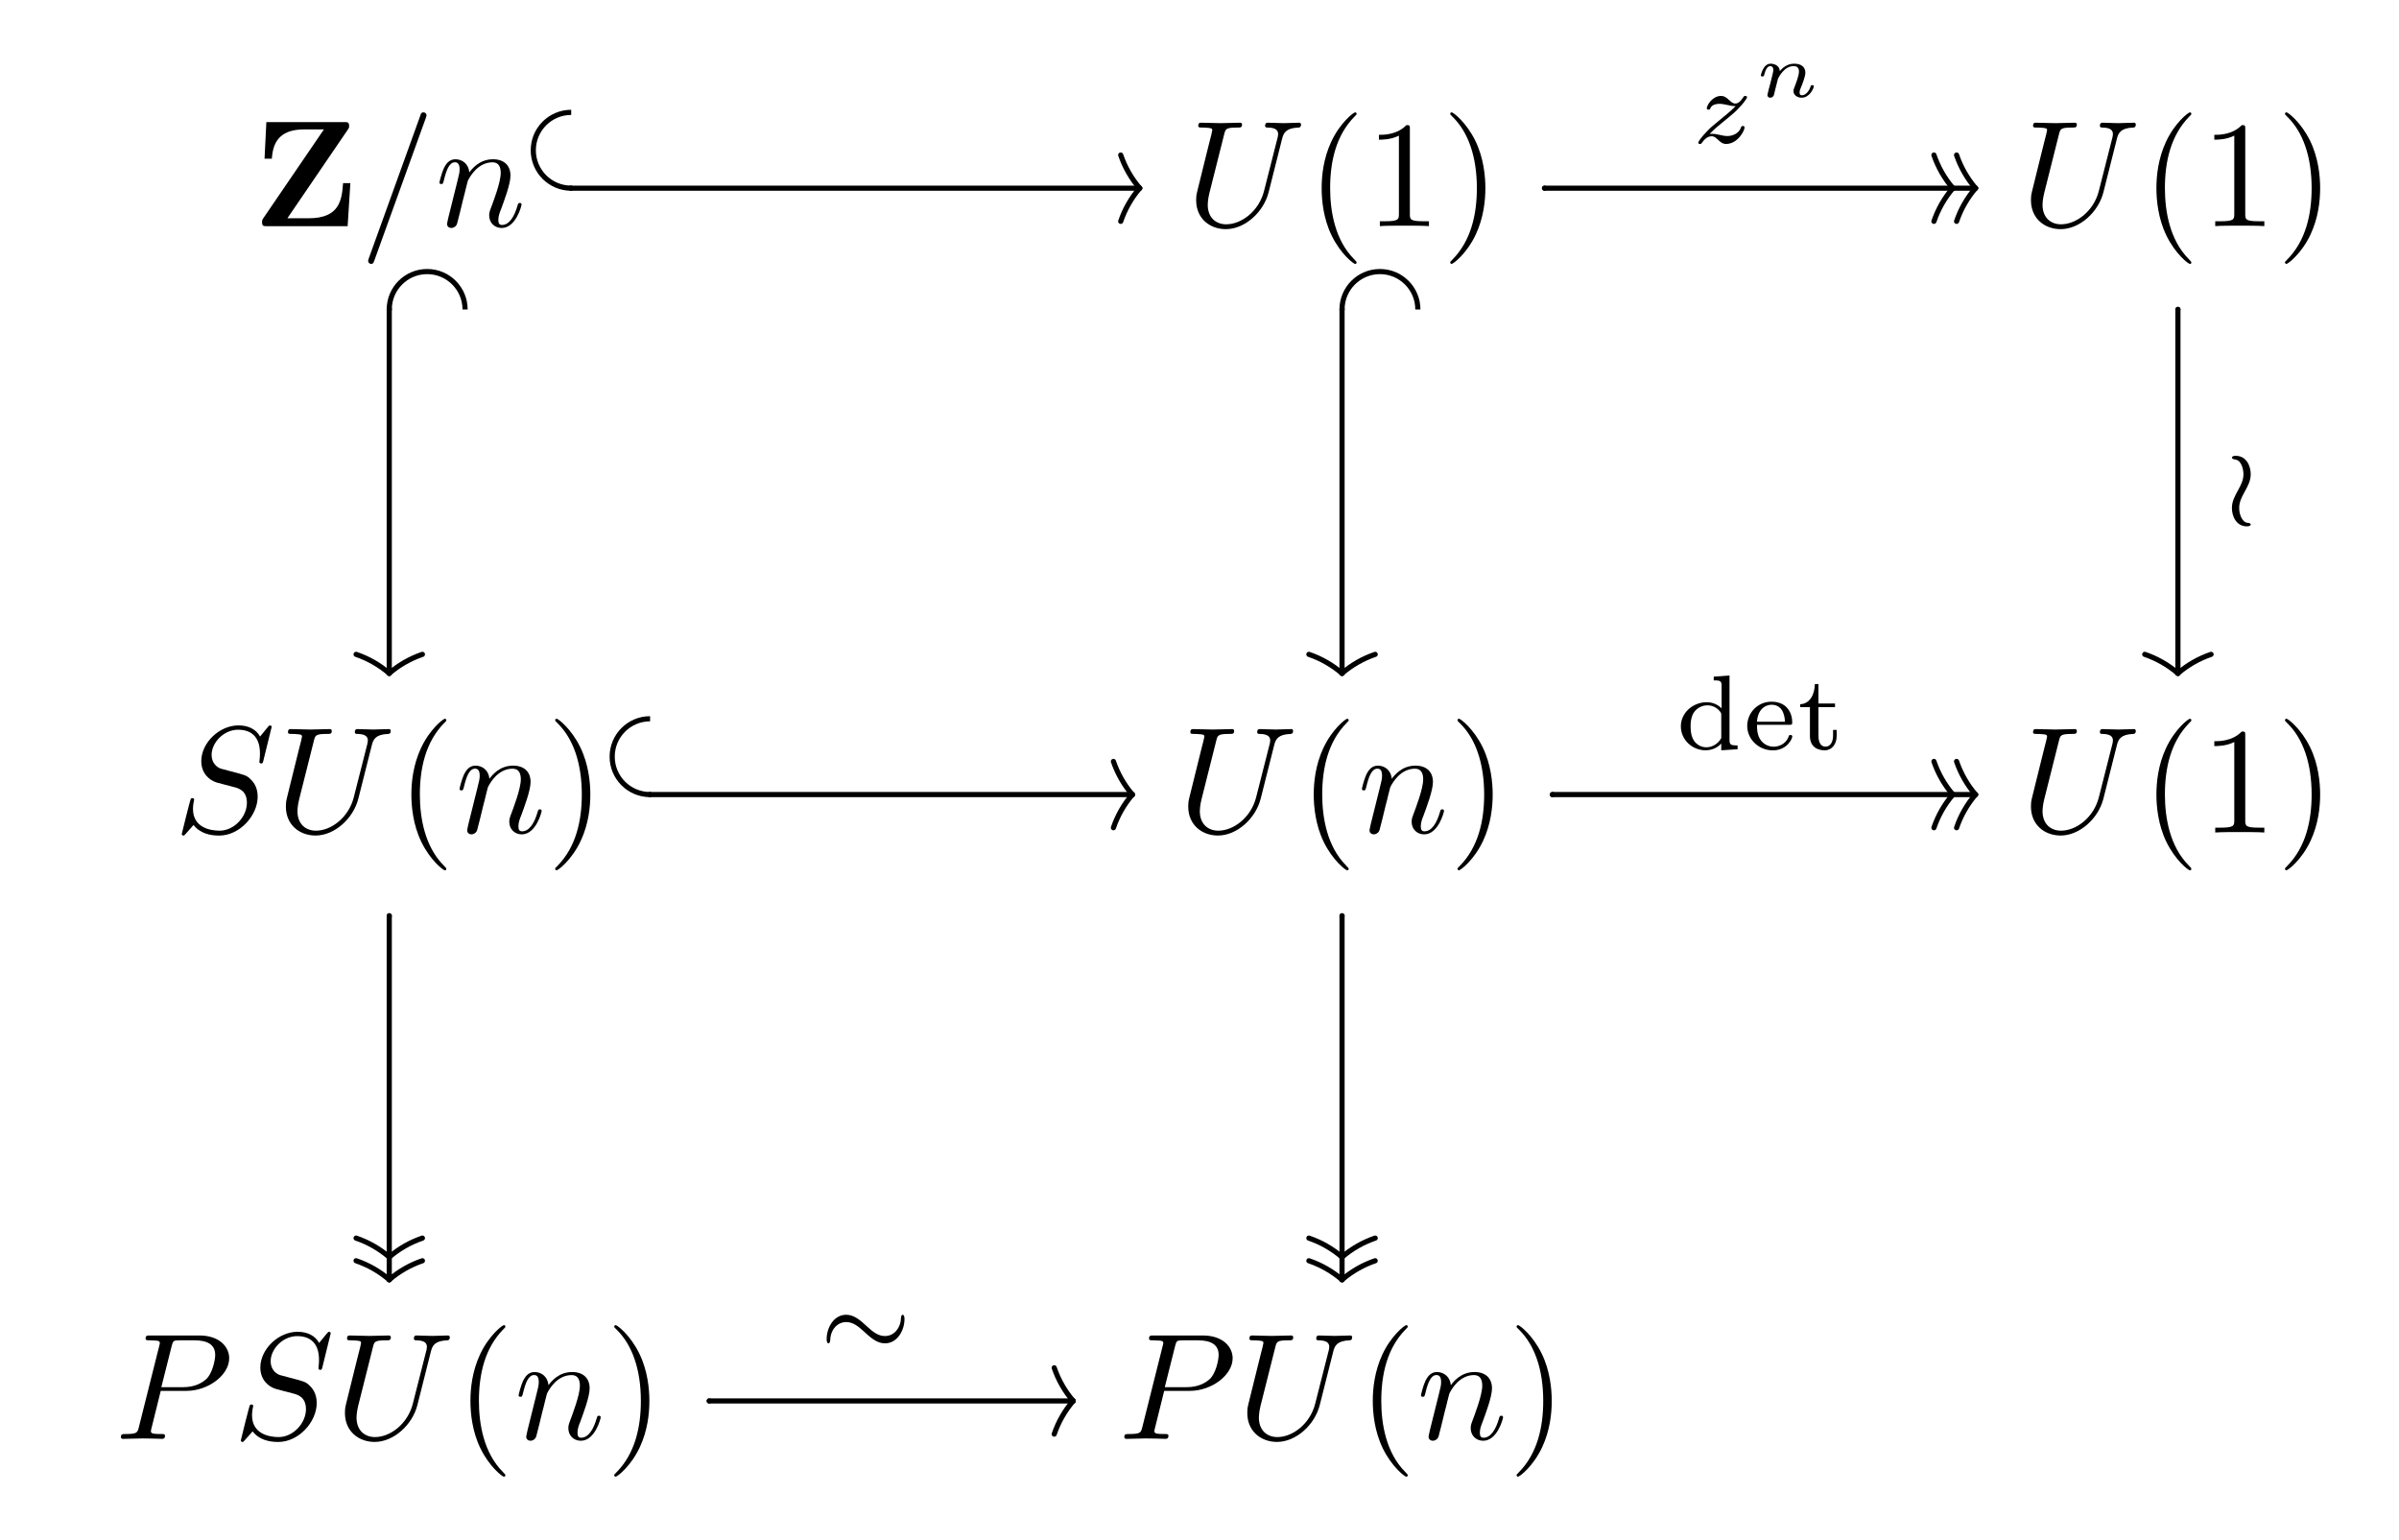 <?xml version="1.0" encoding="UTF-8" standalone="no"?>
<!-- Created with Inkscape (http://www.inkscape.org/) -->
<svg
   xmlns:svg="http://www.w3.org/2000/svg"
   xmlns="http://www.w3.org/2000/svg"
   version="1.0"
   width="394"
   height="253"
   id="svg2">
  <defs
     id="defs4">
    <marker
       markerUnits="strokeWidth"
       refX="0"
       refY="5"
       markerWidth="4"
       markerHeight="3"
       orient="auto"
       viewBox="0 0 10 10"
       id="ArrowEnd">
      <path
         d="M 0,0 L 10,5 L 0,10 L 0,0 z "
         id="path7" />
    </marker>
    <marker
       markerUnits="strokeWidth"
       refX="10"
       refY="5"
       markerWidth="4"
       markerHeight="3"
       orient="auto"
       viewBox="0 0 10 10"
       id="ArrowStart">
      <path
         d="M 10,0 L 0,5 L 10,10 L 10,0 z "
         id="path10" />
    </marker>
  </defs>
  <g
     id="g12">
    <path
       d="M 57.14,21.272 C 57.335,20.975 57.335,20.952 57.335,20.678 C 57.335,20.053 57.061,20.053 56.538,20.053 L 43.745,20.053 L 43.448,26.069 L 44.647,26.069 C 44.843,22.768 46.507,21.257 49.975,21.257 L 53.198,21.257 L 43.237,35.854 C 43.042,36.151 43.042,36.229 43.042,36.503 C 43.042,37.151 43.292,37.151 43.839,37.151 L 57.093,37.151 L 57.542,30.081 L 56.343,30.081 C 56.143,32.831 55.796,35.85 50.686,35.85 L 47.198,35.85 L 57.14,21.272 z "
       style="fill:black;fill-rule:evenodd;stroke:none"
       id="path14" />
    <path
       d="M 69.925,19.401 C 70.05,19.081 70.05,18.979 70.05,18.952 C 70.05,18.678 69.827,18.452 69.557,18.452 C 69.386,18.452 69.214,18.53 69.14,18.678 L 60.581,42.401 C 60.46,42.721 60.46,42.823 60.46,42.846 C 60.46,43.12 60.679,43.346 60.952,43.346 C 61.272,43.346 61.347,43.175 61.495,42.753 L 69.925,19.401 z "
       style="fill:black;fill-rule:evenodd;stroke:none"
       id="path16" />
    <path
       d="M 73.643,35.698 C 73.569,36.073 73.421,36.647 73.421,36.772 C 73.421,37.221 73.768,37.448 74.143,37.448 C 74.44,37.448 74.89,37.249 75.065,36.749 C 75.089,36.702 75.386,35.522 75.538,34.897 C 75.71,34.147 75.909,33.397 76.085,32.643 C 76.233,32.093 76.382,31.542 76.507,30.968 C 76.604,30.542 76.804,29.819 76.827,29.718 C 77.198,28.944 78.522,26.659 80.89,26.659 C 82.011,26.659 82.237,27.585 82.237,28.413 C 82.237,29.964 80.999,33.171 80.593,34.249 C 80.366,34.823 80.343,35.124 80.343,35.397 C 80.343,36.573 81.214,37.448 82.39,37.448 C 84.737,37.448 85.659,33.792 85.659,33.589 C 85.659,33.339 85.436,33.339 85.362,33.339 C 85.112,33.339 85.112,33.413 84.987,33.796 C 84.491,35.522 83.667,36.948 82.44,36.948 C 82.018,36.948 81.843,36.698 81.843,36.124 C 81.843,35.499 82.069,34.897 82.296,34.346 C 82.776,33.022 83.839,30.264 83.839,28.839 C 83.839,27.163 82.768,26.159 80.972,26.159 C 78.729,26.159 77.507,27.745 77.081,28.315 C 76.956,26.928 75.936,26.159 74.788,26.159 C 73.643,26.159 73.171,27.128 72.921,27.573 C 72.522,28.417 72.175,29.882 72.175,29.979 C 72.175,30.225 72.421,30.225 72.472,30.225 C 72.722,30.225 72.745,30.202 72.893,29.647 C 73.315,27.862 73.815,26.655 74.714,26.655 C 75.21,26.655 75.483,26.979 75.483,27.807 C 75.483,28.331 75.409,28.608 75.085,29.909 L 73.643,35.698 z "
       style="fill:black;fill-rule:evenodd;stroke:none"
       id="path18" />
    <path
       d="M 63.929,50.831 L 63.929,50.831 C 63.929,47.393 66.714,44.604 70.155,44.604 C 73.593,44.604 76.382,47.389 76.382,50.831"
       style="fill:none;stroke:black;stroke-width:0.847"
       id="path20" />
    <path
       d="M 63.929,50.831 L 63.929,50.831"
       style="fill:none;stroke:black;stroke-width:0.847;stroke-linecap:round;stroke-linejoin:round"
       id="path22" />
    <path
       d="M 63.929,110.589 C 65.526,109.218 67.378,108.159 69.374,107.479"
       style="fill:none;stroke:black;stroke-width:0.847;stroke-linecap:round"
       id="path24" />
    <path
       d="M 63.929,110.589 C 62.331,109.218 60.479,108.159 58.483,107.479"
       style="fill:none;stroke:black;stroke-width:0.847;stroke-linecap:round"
       id="path26" />
    <path
       d="M 63.929,110.589 L 63.929,50.815"
       style="fill:none;stroke:black;stroke-width:0.847;stroke-linecap:round;stroke-linejoin:round"
       id="path28" />
    <path
       d="M 63.929,110.589 L 63.929,110.589"
       style="fill:none;stroke:black;stroke-width:0.847;stroke-linecap:round;stroke-linejoin:round"
       id="path30" />
    <path
       d="M 93.811,30.909 L 93.811,30.909 C 90.374,30.909 87.585,28.124 87.585,24.682 C 87.585,21.245 90.37,18.456 93.811,18.456"
       style="fill:none;stroke:black;stroke-width:0.847"
       id="path32" />
    <path
       d="M 93.811,30.909 L 93.811,30.909"
       style="fill:none;stroke:black;stroke-width:0.847;stroke-linecap:round;stroke-linejoin:round"
       id="path34" />
    <path
       d="M 187.171,30.909 C 185.8,29.311 184.741,27.46 184.061,25.464"
       style="fill:none;stroke:black;stroke-width:0.847;stroke-linecap:round"
       id="path36" />
    <path
       d="M 187.171,30.909 C 185.8,32.507 184.741,34.358 184.061,36.354"
       style="fill:none;stroke:black;stroke-width:0.847;stroke-linecap:round"
       id="path38" />
    <path
       d="M 187.171,30.909 L 93.776,30.909"
       style="fill:none;stroke:black;stroke-width:0.847;stroke-linecap:round;stroke-linejoin:round"
       id="path40" />
    <path
       d="M 187.171,30.909 L 187.171,30.909"
       style="fill:none;stroke:black;stroke-width:0.847;stroke-linecap:round;stroke-linejoin:round"
       id="path42" />
    <path
       d="M 210.569,22.788 C 210.815,21.772 211.264,21.03 213.253,20.952 C 213.374,20.952 213.675,20.928 213.675,20.436 C 213.675,20.413 213.675,20.155 213.354,20.155 C 212.534,20.155 211.663,20.229 210.811,20.229 C 209.968,20.229 209.042,20.155 208.222,20.155 C 208.073,20.155 207.776,20.155 207.776,20.671 C 207.776,20.952 208.022,20.952 208.222,20.952 C 209.64,20.975 209.913,21.495 209.913,22.042 C 209.913,22.112 209.866,22.483 209.839,22.557 L 207.597,31.382 C 206.753,34.694 203.886,36.843 201.393,36.843 C 199.702,36.843 198.354,35.757 198.354,33.632 C 198.354,33.585 198.354,32.792 198.628,31.706 L 201.046,22.089 C 201.268,21.202 201.319,20.952 203.14,20.952 C 203.788,20.952 203.987,20.952 203.987,20.436 C 203.987,20.155 203.718,20.155 203.64,20.155 C 202.948,20.155 201.163,20.229 200.468,20.229 C 199.749,20.229 197.991,20.155 197.268,20.155 C 197.073,20.155 196.8,20.155 196.8,20.671 C 196.8,20.952 197.022,20.952 197.491,20.952 C 197.538,20.952 198.011,20.952 198.432,21.003 C 198.878,21.05 199.1,21.073 199.1,21.397 C 199.1,21.542 198.831,22.585 198.679,23.155 L 198.136,25.335 C 197.913,26.3 196.725,30.979 196.624,31.452 C 196.452,32.143 196.452,32.514 196.452,32.886 C 196.452,35.905 198.714,37.639 201.323,37.639 C 204.452,37.639 207.534,34.843 208.354,31.573 L 210.569,22.788 z "
       style="fill:black;fill-rule:evenodd;stroke:none"
       id="path44" />
    <path
       d="M 222.796,43.1 C 222.796,43.026 222.796,42.979 222.374,42.553 C 219.257,39.417 218.456,34.714 218.456,30.905 C 218.456,26.577 219.401,22.245 222.475,19.132 C 222.8,18.835 222.8,18.784 222.8,18.71 C 222.8,18.538 222.702,18.456 222.554,18.456 C 222.307,18.456 220.081,20.151 218.62,23.315 C 217.358,26.05 217.061,28.815 217.061,30.905 C 217.061,32.846 217.331,35.858 218.694,38.671 C 220.179,41.729 222.307,43.35 222.554,43.35 C 222.702,43.35 222.8,43.276 222.8,43.104 L 222.796,43.1 z "
       style="fill:black;fill-rule:evenodd;stroke:none"
       id="path46" />
    <path
       d="M 231.55,21.198 C 231.55,20.604 231.55,20.55 230.979,20.55 C 229.444,22.147 227.264,22.147 226.468,22.147 L 226.468,22.944 C 226.968,22.944 228.444,22.944 229.749,22.276 L 229.749,35.151 C 229.749,36.046 229.675,36.343 227.421,36.343 L 226.62,36.343 L 226.62,37.139 C 227.491,37.065 229.655,37.065 230.651,37.065 C 231.643,37.065 233.811,37.065 234.682,37.139 L 234.682,36.343 L 233.882,36.343 C 231.624,36.343 231.55,36.073 231.55,35.151 L 231.55,21.198 z "
       style="fill:black;fill-rule:evenodd;stroke:none"
       id="path48" />
    <path
       d="M 243.952,30.901 C 243.952,28.96 243.679,25.948 242.307,23.136 C 240.815,20.077 238.671,18.452 238.425,18.452 C 238.276,18.452 238.179,18.553 238.179,18.706 C 238.179,18.78 238.179,18.831 238.655,19.276 C 241.12,21.737 242.554,25.698 242.554,30.901 C 242.554,35.155 241.624,39.538 238.503,42.675 C 238.179,42.971 238.179,43.022 238.179,43.096 C 238.179,43.245 238.276,43.343 238.425,43.343 C 238.671,43.343 240.913,41.651 242.386,38.491 C 243.655,35.757 243.952,32.991 243.952,30.901 z "
       style="fill:black;fill-rule:evenodd;stroke:none"
       id="path50" />
    <path
       d="M 220.409,50.831 L 220.409,50.831 C 220.409,47.393 223.194,44.604 226.636,44.604 C 230.073,44.604 232.862,47.389 232.862,50.831"
       style="fill:none;stroke:black;stroke-width:0.847"
       id="path52" />
    <path
       d="M 220.409,50.831 L 220.409,50.831"
       style="fill:none;stroke:black;stroke-width:0.847;stroke-linecap:round;stroke-linejoin:round"
       id="path54" />
    <path
       d="M 220.409,110.589 C 222.007,109.218 223.858,108.159 225.854,107.479"
       style="fill:none;stroke:black;stroke-width:0.847;stroke-linecap:round"
       id="path56" />
    <path
       d="M 220.409,110.589 C 218.811,109.218 216.96,108.159 214.964,107.479"
       style="fill:none;stroke:black;stroke-width:0.847;stroke-linecap:round"
       id="path58" />
    <path
       d="M 220.409,110.589 L 220.409,50.815"
       style="fill:none;stroke:black;stroke-width:0.847;stroke-linecap:round;stroke-linejoin:round"
       id="path60" />
    <path
       d="M 220.409,110.589 L 220.409,110.589"
       style="fill:none;stroke:black;stroke-width:0.847;stroke-linecap:round;stroke-linejoin:round"
       id="path62" />
    <path
       d="M 253.651,30.909 L 253.651,30.909"
       style="fill:none;stroke:black;stroke-width:0.847;stroke-linecap:round;stroke-linejoin:round"
       id="path64" />
    <path
       d="M 280.78,21.995 C 281.233,21.538 281.546,21.202 283.026,19.999 C 283.39,19.698 284.698,18.639 285.202,18.143 C 286.264,17.085 286.925,16.182 286.925,15.968 C 286.925,15.757 286.698,15.757 286.632,15.757 C 286.475,15.757 286.425,15.788 286.339,15.932 C 285.8,16.741 285.432,17.003 285.014,17.003 C 284.807,17.003 284.546,16.987 284.022,16.475 C 283.432,15.878 283.05,15.757 282.647,15.757 C 281.253,15.757 280.311,17.28 280.311,17.803 C 280.311,17.96 280.483,18.01 280.604,18.01 C 280.811,18.01 280.847,17.956 280.917,17.749 C 281.179,17.093 282.151,17.053 282.432,17.053 C 282.831,17.053 283.284,17.159 283.53,17.21 C 284.487,17.421 284.608,17.421 285.046,17.421 C 284.597,17.897 284.28,18.214 282.624,19.561 C 281.264,20.655 280.796,21.096 280.464,21.452 C 279.421,22.495 278.913,23.272 278.913,23.432 C 278.913,23.643 279.14,23.643 279.206,23.643 C 279.378,23.643 279.413,23.608 279.499,23.468 C 279.968,22.792 280.507,22.382 281.1,22.382 C 281.307,22.382 281.569,22.397 282.042,22.843 C 282.581,23.374 282.929,23.643 283.487,23.643 C 285.35,23.643 286.518,21.518 286.518,20.921 C 286.518,20.71 286.327,20.694 286.225,20.694 C 286.018,20.694 285.983,20.784 285.913,20.987 C 285.585,21.905 284.554,22.346 283.702,22.346 C 283.304,22.346 282.866,22.26 282.432,22.155 C 281.632,21.979 281.495,21.979 281.179,21.979 C 281.147,21.979 280.886,21.979 280.78,21.995 z "
       style="fill:black;fill-rule:evenodd;stroke:none"
       id="path66" />
    <path
       d="M 290.479,14.698 C 290.405,15.007 290.268,15.553 290.268,15.616 C 290.268,15.886 290.491,16.05 290.729,16.05 C 290.913,16.05 291.19,15.956 291.327,15.651 C 291.339,15.593 291.487,15.007 291.561,14.682 C 291.983,13.007 291.983,12.979 292.007,12.928 C 292.167,12.593 293.065,10.854 294.581,10.854 C 295.19,10.854 295.452,11.19 295.452,11.749 C 295.452,12.452 294.944,13.733 294.667,14.44 C 294.608,14.589 294.55,14.749 294.55,14.96 C 294.55,15.604 295.167,16.05 295.897,16.05 C 297.218,16.05 297.897,14.46 297.897,14.155 C 297.897,13.987 297.686,13.987 297.636,13.987 C 297.425,13.987 297.413,14.034 297.339,14.268 C 297.104,15.007 296.53,15.651 295.929,15.651 C 295.643,15.651 295.554,15.456 295.554,15.182 C 295.554,14.925 295.6,14.8 295.714,14.526 C 295.925,14.034 296.503,12.616 296.503,11.936 C 296.503,11.018 295.847,10.46 294.663,10.46 C 293.53,10.46 292.745,11.139 292.311,11.686 C 292.253,10.671 291.253,10.46 290.796,10.46 C 289.554,10.46 289.19,12.358 289.19,12.386 C 289.19,12.557 289.39,12.557 289.452,12.557 C 289.663,12.557 289.686,12.483 289.737,12.319 C 289.925,11.593 290.21,10.858 290.737,10.858 C 291.163,10.858 291.249,11.253 291.249,11.514 C 291.249,11.686 291.124,12.159 291.05,12.479 C 290.964,12.811 290.839,13.323 290.776,13.593 L 290.479,14.698 z "
       style="fill:black;fill-rule:evenodd;stroke:none"
       id="path68" />
    <path
       d="M 320.729,30.909 C 319.358,29.311 318.3,27.46 317.62,25.464"
       style="fill:none;stroke:black;stroke-width:0.847;stroke-linecap:round"
       id="path70" />
    <path
       d="M 320.729,30.909 C 319.358,32.507 318.3,34.358 317.62,36.354"
       style="fill:none;stroke:black;stroke-width:0.847;stroke-linecap:round"
       id="path72" />
    <path
       d="M 324.448,30.909 C 323.077,29.311 322.018,27.46 321.339,25.464"
       style="fill:none;stroke:black;stroke-width:0.847;stroke-linecap:round"
       id="path74" />
    <path
       d="M 324.448,30.909 C 323.077,32.507 322.018,34.358 321.339,36.354"
       style="fill:none;stroke:black;stroke-width:0.847;stroke-linecap:round"
       id="path76" />
    <path
       d="M 324.448,30.909 L 253.702,30.909"
       style="fill:none;stroke:black;stroke-width:0.847;stroke-linecap:round;stroke-linejoin:round"
       id="path78" />
    <path
       d="M 324.448,30.909 L 324.448,30.909"
       style="fill:none;stroke:black;stroke-width:0.847;stroke-linecap:round;stroke-linejoin:round"
       id="path80" />
    <path
       d="M 347.671,22.788 C 347.917,21.772 348.366,21.03 350.354,20.952 C 350.475,20.952 350.776,20.928 350.776,20.436 C 350.776,20.413 350.776,20.155 350.456,20.155 C 349.636,20.155 348.764,20.229 347.913,20.229 C 347.069,20.229 346.143,20.155 345.323,20.155 C 345.175,20.155 344.878,20.155 344.878,20.671 C 344.878,20.952 345.124,20.952 345.323,20.952 C 346.741,20.975 347.014,21.495 347.014,22.042 C 347.014,22.112 346.968,22.483 346.94,22.557 L 344.698,31.382 C 343.854,34.694 340.987,36.843 338.495,36.843 C 336.804,36.843 335.456,35.757 335.456,33.632 C 335.456,33.585 335.456,32.792 335.729,31.706 L 338.147,22.089 C 338.37,21.202 338.421,20.952 340.241,20.952 C 340.89,20.952 341.089,20.952 341.089,20.436 C 341.089,20.155 340.819,20.155 340.741,20.155 C 340.05,20.155 338.264,20.229 337.569,20.229 C 336.85,20.229 335.093,20.155 334.37,20.155 C 334.175,20.155 333.901,20.155 333.901,20.671 C 333.901,20.952 334.124,20.952 334.593,20.952 C 334.64,20.952 335.112,20.952 335.534,21.003 C 335.979,21.05 336.202,21.073 336.202,21.397 C 336.202,21.542 335.932,22.585 335.78,23.155 L 335.237,25.335 C 335.014,26.3 333.827,30.979 333.725,31.452 C 333.554,32.143 333.554,32.514 333.554,32.886 C 333.554,35.905 335.815,37.639 338.425,37.639 C 341.554,37.639 344.636,34.843 345.456,31.573 L 347.671,22.788 z "
       style="fill:black;fill-rule:evenodd;stroke:none"
       id="path82" />
    <path
       d="M 359.893,43.1 C 359.893,43.026 359.893,42.979 359.472,42.553 C 356.354,39.417 355.554,34.714 355.554,30.905 C 355.554,26.577 356.499,22.245 359.573,19.132 C 359.897,18.835 359.897,18.784 359.897,18.71 C 359.897,18.538 359.8,18.456 359.651,18.456 C 359.405,18.456 357.179,20.151 355.718,23.315 C 354.456,26.05 354.159,28.815 354.159,30.905 C 354.159,32.846 354.429,35.858 355.792,38.671 C 357.276,41.729 359.405,43.35 359.651,43.35 C 359.8,43.35 359.897,43.276 359.897,43.104 L 359.893,43.1 z "
       style="fill:black;fill-rule:evenodd;stroke:none"
       id="path84" />
    <path
       d="M 368.749,21.198 C 368.749,20.604 368.749,20.55 368.179,20.55 C 366.643,22.147 364.464,22.147 363.667,22.147 L 363.667,22.944 C 364.167,22.944 365.643,22.944 366.948,22.276 L 366.948,35.151 C 366.948,36.046 366.874,36.343 364.62,36.343 L 363.819,36.343 L 363.819,37.139 C 364.69,37.065 366.854,37.065 367.85,37.065 C 368.843,37.065 371.011,37.065 371.882,37.139 L 371.882,36.343 L 371.081,36.343 C 368.823,36.343 368.749,36.073 368.749,35.151 L 368.749,21.198 z "
       style="fill:black;fill-rule:evenodd;stroke:none"
       id="path86" />
    <path
       d="M 381.05,30.901 C 381.05,28.96 380.776,25.948 379.405,23.136 C 377.913,20.077 375.768,18.452 375.522,18.452 C 375.374,18.452 375.276,18.553 375.276,18.706 C 375.276,18.78 375.276,18.831 375.753,19.276 C 378.218,21.737 379.651,25.698 379.651,30.901 C 379.651,35.155 378.722,39.538 375.6,42.675 C 375.276,42.971 375.276,43.022 375.276,43.096 C 375.276,43.245 375.374,43.343 375.522,43.343 C 375.768,43.343 378.011,41.651 379.483,38.491 C 380.753,35.757 381.05,32.991 381.05,30.901 z "
       style="fill:black;fill-rule:evenodd;stroke:none"
       id="path88" />
    <path
       d="M 357.69,50.831 L 357.69,50.831"
       style="fill:none;stroke:black;stroke-width:0.847;stroke-linecap:round;stroke-linejoin:round"
       id="path90" />
    <path
       d="M 369.651,86.155 C 369.651,85.913 369.229,85.878 369.057,85.862 C 368.464,85.811 367.753,84.835 367.753,83.44 C 367.753,82.483 368.12,81.749 368.624,80.827 C 369.194,79.8 369.647,78.944 369.647,77.882 C 369.647,76.542 368.948,74.866 367.167,74.866 C 366.604,74.866 366.554,75.108 366.554,75.163 C 366.554,75.3 366.722,75.425 367.011,75.46 C 368.179,75.561 368.452,77.186 368.452,77.882 C 368.452,78.839 368.085,79.573 367.581,80.495 C 367.011,81.522 366.557,82.378 366.557,83.44 C 366.557,84.78 367.257,86.456 369.038,86.456 C 369.565,86.456 369.651,86.229 369.651,86.159 L 369.651,86.155 z "
       style="fill:black;fill-rule:evenodd;stroke:none"
       id="path92" />
    <path
       d="M 357.69,110.589 C 359.288,109.218 361.14,108.159 363.136,107.479"
       style="fill:none;stroke:black;stroke-width:0.847;stroke-linecap:round"
       id="path94" />
    <path
       d="M 357.69,110.589 C 356.093,109.218 354.241,108.159 352.245,107.479"
       style="fill:none;stroke:black;stroke-width:0.847;stroke-linecap:round"
       id="path96" />
    <path
       d="M 357.69,110.589 L 357.69,50.815"
       style="fill:none;stroke:black;stroke-width:0.847;stroke-linecap:round;stroke-linejoin:round"
       id="path98" />
    <path
       d="M 357.69,110.589 L 357.69,110.589"
       style="fill:none;stroke:black;stroke-width:0.847;stroke-linecap:round;stroke-linejoin:round"
       id="path100" />
    <path
       d="M 44.616,119.401 C 44.616,119.327 44.565,119.151 44.343,119.151 C 44.222,119.151 44.198,119.175 43.897,119.53 L 42.71,120.979 C 42.069,119.784 40.78,119.147 39.171,119.147 C 36.026,119.147 33.057,122.007 33.057,125.014 C 33.057,127.026 34.366,128.167 35.628,128.542 L 38.272,129.237 C 39.186,129.46 40.55,129.831 40.55,131.87 C 40.55,134.104 38.503,136.44 36.057,136.44 C 34.464,136.44 31.694,135.901 31.694,132.858 C 31.694,132.272 31.819,131.682 31.843,131.534 C 31.866,131.436 31.89,131.413 31.89,131.362 C 31.89,131.12 31.718,131.093 31.593,131.093 C 31.468,131.093 31.421,131.116 31.347,131.19 C 31.249,131.288 29.85,136.921 29.85,136.995 C 29.85,137.139 29.972,137.241 30.124,137.241 C 30.249,137.241 30.272,137.218 30.569,136.882 L 31.788,135.503 C 32.858,136.905 34.55,137.245 35.995,137.245 C 39.382,137.245 42.319,133.936 42.319,130.85 C 42.319,129.136 41.472,128.288 41.1,127.94 C 40.53,127.37 40.155,127.268 37.94,126.698 C 37.393,126.55 36.499,126.303 36.272,126.253 C 35.6,126.03 34.753,125.307 34.753,123.991 C 34.753,121.975 36.745,119.858 39.108,119.858 C 41.175,119.858 42.694,120.936 42.694,123.745 C 42.694,124.546 42.597,124.999 42.597,125.147 C 42.597,125.171 42.597,125.397 42.893,125.397 C 43.14,125.397 43.167,125.323 43.264,124.897 L 44.616,119.401 z "
       style="fill:black;fill-rule:evenodd;stroke:none"
       id="path102" />
    <path
       d="M 61.069,122.386 C 61.315,121.37 61.764,120.628 63.753,120.55 C 63.874,120.55 64.175,120.526 64.175,120.034 C 64.175,120.01 64.175,119.753 63.854,119.753 C 63.034,119.753 62.163,119.827 61.311,119.827 C 60.468,119.827 59.542,119.753 58.722,119.753 C 58.573,119.753 58.276,119.753 58.276,120.268 C 58.276,120.55 58.522,120.55 58.722,120.55 C 60.14,120.573 60.413,121.093 60.413,121.639 C 60.413,121.71 60.366,122.081 60.339,122.155 L 58.097,130.979 C 57.253,134.292 54.386,136.44 51.893,136.44 C 50.202,136.44 48.854,135.354 48.854,133.229 C 48.854,133.182 48.854,132.389 49.128,131.303 L 51.546,121.686 C 51.768,120.8 51.819,120.55 53.64,120.55 C 54.288,120.55 54.487,120.55 54.487,120.034 C 54.487,119.753 54.218,119.753 54.14,119.753 C 53.448,119.753 51.663,119.827 50.968,119.827 C 50.249,119.827 48.491,119.753 47.768,119.753 C 47.573,119.753 47.3,119.753 47.3,120.268 C 47.3,120.55 47.522,120.55 47.991,120.55 C 48.038,120.55 48.511,120.55 48.932,120.6 C 49.378,120.647 49.6,120.671 49.6,120.995 C 49.6,121.139 49.331,122.182 49.179,122.753 L 48.636,124.932 C 48.413,125.897 47.225,130.577 47.124,131.05 C 46.952,131.741 46.952,132.112 46.952,132.483 C 46.952,135.503 49.214,137.237 51.823,137.237 C 54.952,137.237 58.034,134.44 58.854,131.171 L 61.069,122.386 z "
       style="fill:black;fill-rule:evenodd;stroke:none"
       id="path104" />
    <path
       d="M 73.296,142.702 C 73.296,142.628 73.296,142.581 72.874,142.155 C 69.757,139.018 68.956,134.315 68.956,130.507 C 68.956,126.178 69.901,121.846 72.975,118.733 C 73.3,118.436 73.3,118.386 73.3,118.311 C 73.3,118.139 73.202,118.057 73.054,118.057 C 72.807,118.057 70.581,119.753 69.12,122.917 C 67.858,125.651 67.561,128.417 67.561,130.507 C 67.561,132.448 67.831,135.46 69.194,138.272 C 70.679,141.331 72.807,142.952 73.054,142.952 C 73.202,142.952 73.3,142.878 73.3,142.706 L 73.296,142.702 z "
       style="fill:black;fill-rule:evenodd;stroke:none"
       id="path106" />
    <path
       d="M 76.944,135.296 C 76.87,135.671 76.722,136.245 76.722,136.37 C 76.722,136.819 77.069,137.046 77.444,137.046 C 77.741,137.046 78.19,136.846 78.366,136.346 C 78.39,136.3 78.686,135.12 78.839,134.495 C 79.011,133.745 79.21,132.995 79.386,132.241 C 79.534,131.69 79.682,131.139 79.807,130.565 C 79.905,130.139 80.104,129.417 80.128,129.315 C 80.499,128.542 81.823,126.257 84.19,126.257 C 85.311,126.257 85.538,127.182 85.538,128.01 C 85.538,129.561 84.3,132.768 83.893,133.846 C 83.667,134.421 83.643,134.721 83.643,134.995 C 83.643,136.171 84.514,137.046 85.69,137.046 C 88.038,137.046 88.96,133.389 88.96,133.186 C 88.96,132.936 88.737,132.936 88.663,132.936 C 88.413,132.936 88.413,133.01 88.288,133.393 C 87.792,135.12 86.968,136.546 85.741,136.546 C 85.319,136.546 85.143,136.296 85.143,135.721 C 85.143,135.096 85.37,134.495 85.597,133.944 C 86.077,132.62 87.14,129.862 87.14,128.436 C 87.14,126.76 86.069,125.757 84.272,125.757 C 82.03,125.757 80.807,127.343 80.382,127.913 C 80.257,126.526 79.237,125.757 78.089,125.757 C 76.944,125.757 76.472,126.725 76.222,127.171 C 75.823,128.014 75.475,129.479 75.475,129.577 C 75.475,129.823 75.722,129.823 75.772,129.823 C 76.022,129.823 76.046,129.8 76.194,129.245 C 76.616,127.46 77.116,126.253 78.014,126.253 C 78.511,126.253 78.784,126.577 78.784,127.405 C 78.784,127.928 78.71,128.206 78.386,129.507 L 76.944,135.296 z "
       style="fill:black;fill-rule:evenodd;stroke:none"
       id="path108" />
    <path
       d="M 96.952,130.503 C 96.952,128.561 96.679,125.55 95.307,122.737 C 93.815,119.678 91.671,118.053 91.425,118.053 C 91.276,118.053 91.179,118.155 91.179,118.307 C 91.179,118.382 91.179,118.432 91.655,118.878 C 94.12,121.339 95.554,125.3 95.554,130.503 C 95.554,134.757 94.624,139.139 91.503,142.276 C 91.179,142.573 91.179,142.624 91.179,142.698 C 91.179,142.846 91.276,142.944 91.425,142.944 C 91.671,142.944 93.913,141.253 95.386,138.093 C 96.655,135.358 96.952,132.593 96.952,130.503 z "
       style="fill:black;fill-rule:evenodd;stroke:none"
       id="path110" />
    <path
       d="M 63.929,150.428 L 63.929,150.428"
       style="fill:none;stroke:black;stroke-width:0.847;stroke-linecap:round;stroke-linejoin:round"
       id="path112" />
    <path
       d="M 63.929,206.471 C 65.526,205.1 67.378,204.042 69.374,203.362"
       style="fill:none;stroke:black;stroke-width:0.847;stroke-linecap:round"
       id="path114" />
    <path
       d="M 63.929,206.471 C 62.331,205.1 60.479,204.042 58.483,203.362"
       style="fill:none;stroke:black;stroke-width:0.847;stroke-linecap:round"
       id="path116" />
    <path
       d="M 63.929,210.19 C 65.526,208.819 67.378,207.76 69.374,207.081"
       style="fill:none;stroke:black;stroke-width:0.847;stroke-linecap:round"
       id="path118" />
    <path
       d="M 63.929,210.19 C 62.331,208.819 60.479,207.76 58.483,207.081"
       style="fill:none;stroke:black;stroke-width:0.847;stroke-linecap:round"
       id="path120" />
    <path
       d="M 63.929,210.19 L 63.929,150.417"
       style="fill:none;stroke:black;stroke-width:0.847;stroke-linecap:round;stroke-linejoin:round"
       id="path122" />
    <path
       d="M 63.929,210.19 L 63.929,210.19"
       style="fill:none;stroke:black;stroke-width:0.847;stroke-linecap:round;stroke-linejoin:round"
       id="path124" />
    <path
       d="M 106.768,130.51 L 106.768,130.51 C 103.331,130.51 100.542,127.725 100.542,124.284 C 100.542,120.846 103.327,118.057 106.768,118.057"
       style="fill:none;stroke:black;stroke-width:0.847"
       id="path126" />
    <path
       d="M 106.768,130.51 L 106.768,130.51"
       style="fill:none;stroke:black;stroke-width:0.847;stroke-linecap:round;stroke-linejoin:round"
       id="path128" />
    <path
       d="M 185.972,130.51 C 184.6,128.913 183.542,127.061 182.862,125.065"
       style="fill:none;stroke:black;stroke-width:0.847;stroke-linecap:round"
       id="path130" />
    <path
       d="M 185.972,130.51 C 184.6,132.108 183.542,133.96 182.862,135.956"
       style="fill:none;stroke:black;stroke-width:0.847;stroke-linecap:round"
       id="path132" />
    <path
       d="M 185.972,130.51 L 106.749,130.51"
       style="fill:none;stroke:black;stroke-width:0.847;stroke-linecap:round;stroke-linejoin:round"
       id="path134" />
    <path
       d="M 185.972,130.51 L 185.972,130.51"
       style="fill:none;stroke:black;stroke-width:0.847;stroke-linecap:round;stroke-linejoin:round"
       id="path136" />
    <path
       d="M 209.268,122.386 C 209.514,121.37 209.964,120.628 211.952,120.55 C 212.073,120.55 212.374,120.526 212.374,120.034 C 212.374,120.01 212.374,119.753 212.054,119.753 C 211.233,119.753 210.362,119.827 209.511,119.827 C 208.667,119.827 207.741,119.753 206.921,119.753 C 206.772,119.753 206.475,119.753 206.475,120.268 C 206.475,120.55 206.722,120.55 206.921,120.55 C 208.339,120.573 208.612,121.093 208.612,121.639 C 208.612,121.71 208.565,122.081 208.538,122.155 L 206.296,130.979 C 205.452,134.292 202.585,136.44 200.093,136.44 C 198.401,136.44 197.054,135.354 197.054,133.229 C 197.054,133.182 197.054,132.389 197.327,131.303 L 199.745,121.686 C 199.968,120.8 200.018,120.55 201.839,120.55 C 202.487,120.55 202.686,120.55 202.686,120.034 C 202.686,119.753 202.417,119.753 202.339,119.753 C 201.647,119.753 199.862,119.827 199.167,119.827 C 198.448,119.827 196.69,119.753 195.968,119.753 C 195.772,119.753 195.499,119.753 195.499,120.268 C 195.499,120.55 195.722,120.55 196.19,120.55 C 196.237,120.55 196.71,120.55 197.132,120.6 C 197.577,120.647 197.8,120.671 197.8,120.995 C 197.8,121.139 197.53,122.182 197.378,122.753 L 196.835,124.932 C 196.612,125.897 195.425,130.577 195.323,131.05 C 195.151,131.741 195.151,132.112 195.151,132.483 C 195.151,135.503 197.413,137.237 200.022,137.237 C 203.151,137.237 206.233,134.44 207.054,131.171 L 209.268,122.386 z "
       style="fill:black;fill-rule:evenodd;stroke:none"
       id="path138" />
    <path
       d="M 221.495,142.702 C 221.495,142.628 221.495,142.581 221.073,142.155 C 217.956,139.018 217.155,134.315 217.155,130.507 C 217.155,126.178 218.1,121.846 221.175,118.733 C 221.499,118.436 221.499,118.386 221.499,118.311 C 221.499,118.139 221.401,118.057 221.253,118.057 C 221.007,118.057 218.78,119.753 217.319,122.917 C 216.057,125.651 215.761,128.417 215.761,130.507 C 215.761,132.448 216.03,135.46 217.393,138.272 C 218.878,141.331 221.007,142.952 221.253,142.952 C 221.401,142.952 221.499,142.878 221.499,142.706 L 221.495,142.702 z "
       style="fill:black;fill-rule:evenodd;stroke:none"
       id="path140" />
    <path
       d="M 225.143,135.296 C 225.069,135.671 224.921,136.245 224.921,136.37 C 224.921,136.819 225.268,137.046 225.643,137.046 C 225.94,137.046 226.39,136.846 226.565,136.346 C 226.589,136.3 226.886,135.12 227.038,134.495 C 227.21,133.745 227.409,132.995 227.585,132.241 C 227.733,131.69 227.882,131.139 228.007,130.565 C 228.104,130.139 228.304,129.417 228.327,129.315 C 228.698,128.542 230.022,126.257 232.39,126.257 C 233.511,126.257 233.737,127.182 233.737,128.01 C 233.737,129.561 232.499,132.768 232.093,133.846 C 231.866,134.421 231.843,134.721 231.843,134.995 C 231.843,136.171 232.714,137.046 233.89,137.046 C 236.237,137.046 237.159,133.389 237.159,133.186 C 237.159,132.936 236.936,132.936 236.862,132.936 C 236.612,132.936 236.612,133.01 236.487,133.393 C 235.991,135.12 235.167,136.546 233.94,136.546 C 233.518,136.546 233.343,136.296 233.343,135.721 C 233.343,135.096 233.569,134.495 233.796,133.944 C 234.276,132.62 235.339,129.862 235.339,128.436 C 235.339,126.76 234.268,125.757 232.472,125.757 C 230.229,125.757 229.007,127.343 228.581,127.913 C 228.456,126.526 227.436,125.757 226.288,125.757 C 225.143,125.757 224.671,126.725 224.421,127.171 C 224.022,128.014 223.675,129.479 223.675,129.577 C 223.675,129.823 223.921,129.823 223.972,129.823 C 224.222,129.823 224.245,129.8 224.393,129.245 C 224.815,127.46 225.315,126.253 226.214,126.253 C 226.71,126.253 226.983,126.577 226.983,127.405 C 226.983,127.928 226.909,128.206 226.585,129.507 L 225.143,135.296 z "
       style="fill:black;fill-rule:evenodd;stroke:none"
       id="path142" />
    <path
       d="M 245.151,130.503 C 245.151,128.561 244.878,125.55 243.507,122.737 C 242.014,119.678 239.87,118.053 239.624,118.053 C 239.475,118.053 239.378,118.155 239.378,118.307 C 239.378,118.382 239.378,118.432 239.854,118.878 C 242.319,121.339 243.753,125.3 243.753,130.503 C 243.753,134.757 242.823,139.139 239.702,142.276 C 239.378,142.573 239.378,142.624 239.378,142.698 C 239.378,142.846 239.475,142.944 239.624,142.944 C 239.87,142.944 242.112,141.253 243.585,138.093 C 244.854,135.358 245.151,132.593 245.151,130.503 z "
       style="fill:black;fill-rule:evenodd;stroke:none"
       id="path144" />
    <path
       d="M 220.409,150.428 L 220.409,150.428"
       style="fill:none;stroke:black;stroke-width:0.847;stroke-linecap:round;stroke-linejoin:round"
       id="path146" />
    <path
       d="M 220.409,206.471 C 222.007,205.1 223.858,204.042 225.854,203.362"
       style="fill:none;stroke:black;stroke-width:0.847;stroke-linecap:round"
       id="path148" />
    <path
       d="M 220.409,206.471 C 218.811,205.1 216.96,204.042 214.964,203.362"
       style="fill:none;stroke:black;stroke-width:0.847;stroke-linecap:round"
       id="path150" />
    <path
       d="M 220.409,210.19 C 222.007,208.819 223.858,207.76 225.854,207.081"
       style="fill:none;stroke:black;stroke-width:0.847;stroke-linecap:round"
       id="path152" />
    <path
       d="M 220.409,210.19 C 218.811,208.819 216.96,207.76 214.964,207.081"
       style="fill:none;stroke:black;stroke-width:0.847;stroke-linecap:round"
       id="path154" />
    <path
       d="M 220.409,210.19 L 220.409,150.417"
       style="fill:none;stroke:black;stroke-width:0.847;stroke-linecap:round;stroke-linejoin:round"
       id="path156" />
    <path
       d="M 220.409,210.19 L 220.409,210.19"
       style="fill:none;stroke:black;stroke-width:0.847;stroke-linecap:round;stroke-linejoin:round"
       id="path158" />
    <path
       d="M 254.972,130.51 L 254.972,130.51"
       style="fill:none;stroke:black;stroke-width:0.847;stroke-linecap:round;stroke-linejoin:round"
       id="path160" />
    <path
       d="M 281.456,111.143 L 281.456,111.753 C 282.608,111.753 282.749,111.874 282.749,112.729 L 282.749,116.346 C 282.104,115.714 281.272,115.343 280.315,115.343 C 278.003,115.343 276.054,117.093 276.054,119.3 C 276.054,121.487 277.901,123.237 280.112,123.237 C 281.542,123.237 282.393,122.452 282.69,122.132 L 282.69,123.237 L 285.374,123.065 L 285.374,122.436 C 284.186,122.436 284.046,122.315 284.046,121.46 L 284.046,110.948 L 281.456,111.143 z M 282.694,121.229 C 282.245,122.05 281.354,122.745 280.225,122.745 C 279.253,122.745 278.557,122.171 278.21,121.663 C 277.862,121.139 277.655,120.444 277.655,119.323 C 277.655,118.925 277.655,117.612 278.366,116.792 C 279.061,116.007 279.913,115.85 280.417,115.85 C 281.249,115.85 281.995,116.233 282.483,116.862 C 282.69,117.139 282.69,117.159 282.69,117.491 L 282.694,121.229 z "
       style="fill:black;fill-rule:evenodd;stroke:none"
       id="path162" />
    <path
       d="M 293.87,119.05 C 294.229,119.05 294.35,119.05 294.35,118.667 C 294.35,117.136 293.507,115.253 290.936,115.253 C 288.679,115.253 286.956,117.077 286.956,119.233 C 286.956,121.46 288.866,123.249 291.163,123.249 C 293.491,123.249 294.354,121.35 294.354,120.964 C 294.354,120.893 294.323,120.718 294.061,120.718 C 293.839,120.718 293.807,120.819 293.753,120.991 C 293.222,122.389 291.917,122.647 291.3,122.647 C 290.495,122.647 289.722,122.284 289.21,121.62 C 288.577,120.8 288.561,119.733 288.561,119.053 L 293.87,119.05 z M 288.55,118.55 C 288.737,116.143 290.288,115.753 290.944,115.753 C 293.061,115.753 293.132,118.124 293.147,118.55 L 288.55,118.55 z "
       style="fill:black;fill-rule:evenodd;stroke:none"
       id="path164" />
    <path
       d="M 298.651,116.151 L 301.374,116.151 L 301.374,115.553 L 298.651,115.553 L 298.651,112.354 L 298.061,112.354 C 298.046,113.909 297.331,115.616 295.659,115.667 L 295.659,116.147 L 297.253,116.147 L 297.253,120.878 C 297.253,122.839 298.714,123.241 299.686,123.241 C 300.85,123.241 301.651,122.241 301.651,120.854 L 301.651,119.889 L 301.054,119.889 L 301.054,120.823 C 301.054,121.999 300.507,122.639 299.839,122.639 C 298.659,122.639 298.659,121.178 298.659,120.866 L 298.651,116.151 z "
       style="fill:black;fill-rule:evenodd;stroke:none"
       id="path166" />
    <path
       d="M 320.729,130.51 C 319.358,128.913 318.3,127.061 317.62,125.065"
       style="fill:none;stroke:black;stroke-width:0.847;stroke-linecap:round"
       id="path168" />
    <path
       d="M 320.729,130.51 C 319.358,132.108 318.3,133.96 317.62,135.956"
       style="fill:none;stroke:black;stroke-width:0.847;stroke-linecap:round"
       id="path170" />
    <path
       d="M 324.448,130.51 C 323.077,128.913 322.018,127.061 321.339,125.065"
       style="fill:none;stroke:black;stroke-width:0.847;stroke-linecap:round"
       id="path172" />
    <path
       d="M 324.448,130.51 C 323.077,132.108 322.018,133.96 321.339,135.956"
       style="fill:none;stroke:black;stroke-width:0.847;stroke-linecap:round"
       id="path174" />
    <path
       d="M 324.448,130.51 L 254.948,130.51"
       style="fill:none;stroke:black;stroke-width:0.847;stroke-linecap:round;stroke-linejoin:round"
       id="path176" />
    <path
       d="M 324.448,130.51 L 324.448,130.51"
       style="fill:none;stroke:black;stroke-width:0.847;stroke-linecap:round;stroke-linejoin:round"
       id="path178" />
    <path
       d="M 347.671,122.386 C 347.917,121.37 348.366,120.628 350.354,120.55 C 350.475,120.55 350.776,120.526 350.776,120.034 C 350.776,120.01 350.776,119.753 350.456,119.753 C 349.636,119.753 348.764,119.827 347.913,119.827 C 347.069,119.827 346.143,119.753 345.323,119.753 C 345.175,119.753 344.878,119.753 344.878,120.268 C 344.878,120.55 345.124,120.55 345.323,120.55 C 346.741,120.573 347.014,121.093 347.014,121.639 C 347.014,121.71 346.968,122.081 346.94,122.155 L 344.698,130.979 C 343.854,134.292 340.987,136.44 338.495,136.44 C 336.804,136.44 335.456,135.354 335.456,133.229 C 335.456,133.182 335.456,132.389 335.729,131.303 L 338.147,121.686 C 338.37,120.8 338.421,120.55 340.241,120.55 C 340.89,120.55 341.089,120.55 341.089,120.034 C 341.089,119.753 340.819,119.753 340.741,119.753 C 340.05,119.753 338.264,119.827 337.569,119.827 C 336.85,119.827 335.093,119.753 334.37,119.753 C 334.175,119.753 333.901,119.753 333.901,120.268 C 333.901,120.55 334.124,120.55 334.593,120.55 C 334.64,120.55 335.112,120.55 335.534,120.6 C 335.979,120.647 336.202,120.671 336.202,120.995 C 336.202,121.139 335.932,122.182 335.78,122.753 L 335.237,124.932 C 335.014,125.897 333.827,130.577 333.725,131.05 C 333.554,131.741 333.554,132.112 333.554,132.483 C 333.554,135.503 335.815,137.237 338.425,137.237 C 341.554,137.237 344.636,134.44 345.456,131.171 L 347.671,122.386 z "
       style="fill:black;fill-rule:evenodd;stroke:none"
       id="path180" />
    <path
       d="M 359.893,142.702 C 359.893,142.628 359.893,142.581 359.472,142.155 C 356.354,139.018 355.554,134.315 355.554,130.507 C 355.554,126.178 356.499,121.846 359.573,118.733 C 359.897,118.436 359.897,118.386 359.897,118.311 C 359.897,118.139 359.8,118.057 359.651,118.057 C 359.405,118.057 357.179,119.753 355.718,122.917 C 354.456,125.651 354.159,128.417 354.159,130.507 C 354.159,132.448 354.429,135.46 355.792,138.272 C 357.276,141.331 359.405,142.952 359.651,142.952 C 359.8,142.952 359.897,142.878 359.897,142.706 L 359.893,142.702 z "
       style="fill:black;fill-rule:evenodd;stroke:none"
       id="path182" />
    <path
       d="M 368.749,120.8 C 368.749,120.206 368.749,120.151 368.179,120.151 C 366.643,121.749 364.464,121.749 363.667,121.749 L 363.667,122.546 C 364.167,122.546 365.643,122.546 366.948,121.878 L 366.948,134.753 C 366.948,135.647 366.874,135.944 364.62,135.944 L 363.819,135.944 L 363.819,136.741 C 364.69,136.667 366.854,136.667 367.85,136.667 C 368.843,136.667 371.011,136.667 371.882,136.741 L 371.882,135.944 L 371.081,135.944 C 368.823,135.944 368.749,135.675 368.749,134.753 L 368.749,120.8 z "
       style="fill:black;fill-rule:evenodd;stroke:none"
       id="path184" />
    <path
       d="M 381.05,130.503 C 381.05,128.561 380.776,125.55 379.405,122.737 C 377.913,119.678 375.768,118.053 375.522,118.053 C 375.374,118.053 375.276,118.155 375.276,118.307 C 375.276,118.382 375.276,118.432 375.753,118.878 C 378.218,121.339 379.651,125.3 379.651,130.503 C 379.651,134.757 378.722,139.139 375.6,142.276 C 375.276,142.573 375.276,142.624 375.276,142.698 C 375.276,142.846 375.374,142.944 375.522,142.944 C 375.768,142.944 378.011,141.253 379.483,138.093 C 380.753,135.358 381.05,132.593 381.05,130.503 z "
       style="fill:black;fill-rule:evenodd;stroke:none"
       id="path186" />
    <path
       d="M 26.401,228.452 L 30.636,228.452 C 34.175,228.452 37.643,225.874 37.643,223.096 C 37.643,221.19 35.999,219.354 32.733,219.354 L 24.659,219.354 C 24.186,219.354 23.913,219.354 23.913,219.843 C 23.913,220.151 24.136,220.151 24.636,220.151 C 24.956,220.151 25.405,220.175 25.706,220.202 C 26.104,220.249 26.253,220.323 26.253,220.596 C 26.253,220.694 26.229,220.768 26.155,221.065 L 22.815,234.378 C 22.569,235.343 22.518,235.542 20.55,235.542 C 20.128,235.542 19.854,235.542 19.854,236.03 C 19.854,236.339 20.151,236.339 20.225,236.339 C 20.921,236.339 22.69,236.264 23.39,236.264 C 23.909,236.264 24.46,236.288 24.983,236.288 C 25.53,236.288 26.077,236.335 26.6,236.335 C 26.772,236.335 27.097,236.335 27.097,235.819 C 27.097,235.538 26.874,235.538 26.401,235.538 C 25.479,235.538 24.784,235.538 24.784,235.093 C 24.784,234.944 24.831,234.819 24.858,234.671 L 26.401,228.452 z M 28.194,221.093 C 28.417,220.225 28.468,220.151 29.542,220.151 L 31.94,220.151 C 34.014,220.151 35.343,220.819 35.343,222.534 C 35.343,223.503 34.843,225.636 33.866,226.53 C 32.616,227.647 31.116,227.846 30.018,227.846 L 26.495,227.846 L 28.194,221.093 z "
       style="fill:black;fill-rule:evenodd;stroke:none"
       id="path188" />
    <path
       d="M 54.315,219.003 C 54.315,218.928 54.264,218.753 54.042,218.753 C 53.921,218.753 53.897,218.776 53.597,219.132 L 52.409,220.581 C 51.768,219.386 50.479,218.749 48.87,218.749 C 45.725,218.749 42.757,221.608 42.757,224.616 C 42.757,226.628 44.065,227.768 45.327,228.143 L 47.972,228.839 C 48.886,229.061 50.249,229.432 50.249,231.471 C 50.249,233.706 48.202,236.042 45.757,236.042 C 44.163,236.042 41.393,235.503 41.393,232.46 C 41.393,231.874 41.518,231.284 41.542,231.136 C 41.565,231.038 41.589,231.014 41.589,230.964 C 41.589,230.721 41.417,230.694 41.292,230.694 C 41.167,230.694 41.12,230.718 41.046,230.792 C 40.948,230.889 39.55,236.522 39.55,236.596 C 39.55,236.741 39.671,236.843 39.823,236.843 C 39.948,236.843 39.972,236.819 40.268,236.483 L 41.487,235.104 C 42.557,236.507 44.249,236.846 45.694,236.846 C 49.081,236.846 52.018,233.538 52.018,230.452 C 52.018,228.737 51.171,227.889 50.8,227.542 C 50.229,226.971 49.854,226.87 47.64,226.3 C 47.093,226.151 46.198,225.905 45.972,225.854 C 45.3,225.632 44.452,224.909 44.452,223.593 C 44.452,221.577 46.444,219.46 48.807,219.46 C 50.874,219.46 52.393,220.538 52.393,223.346 C 52.393,224.147 52.296,224.6 52.296,224.749 C 52.296,224.772 52.296,224.999 52.593,224.999 C 52.839,224.999 52.866,224.925 52.964,224.499 L 54.315,219.003 z "
       style="fill:black;fill-rule:evenodd;stroke:none"
       id="path190" />
    <path
       d="M 70.768,221.987 C 71.014,220.971 71.464,220.229 73.452,220.151 C 73.573,220.151 73.874,220.128 73.874,219.636 C 73.874,219.612 73.874,219.354 73.554,219.354 C 72.733,219.354 71.862,219.428 71.011,219.428 C 70.167,219.428 69.241,219.354 68.421,219.354 C 68.272,219.354 67.975,219.354 67.975,219.87 C 67.975,220.151 68.222,220.151 68.421,220.151 C 69.839,220.175 70.112,220.694 70.112,221.241 C 70.112,221.311 70.065,221.682 70.038,221.757 L 67.796,230.581 C 66.952,233.893 64.085,236.042 61.593,236.042 C 59.901,236.042 58.554,234.956 58.554,232.831 C 58.554,232.784 58.554,231.991 58.827,230.905 L 61.245,221.288 C 61.468,220.401 61.518,220.151 63.339,220.151 C 63.987,220.151 64.186,220.151 64.186,219.636 C 64.186,219.354 63.917,219.354 63.839,219.354 C 63.147,219.354 61.362,219.428 60.667,219.428 C 59.948,219.428 58.19,219.354 57.468,219.354 C 57.272,219.354 56.999,219.354 56.999,219.87 C 56.999,220.151 57.222,220.151 57.69,220.151 C 57.737,220.151 58.21,220.151 58.632,220.202 C 59.077,220.249 59.3,220.272 59.3,220.596 C 59.3,220.741 59.03,221.784 58.878,222.354 L 58.335,224.534 C 58.112,225.499 56.925,230.178 56.823,230.651 C 56.651,231.343 56.651,231.714 56.651,232.085 C 56.651,235.104 58.913,236.839 61.522,236.839 C 64.651,236.839 67.733,234.042 68.554,230.772 L 70.768,221.987 z "
       style="fill:black;fill-rule:evenodd;stroke:none"
       id="path192" />
    <path
       d="M 82.995,242.3 C 82.995,242.225 82.995,242.178 82.573,241.753 C 79.456,238.616 78.655,233.913 78.655,230.104 C 78.655,225.776 79.6,221.444 82.675,218.331 C 82.999,218.034 82.999,217.983 82.999,217.909 C 82.999,217.737 82.901,217.655 82.753,217.655 C 82.507,217.655 80.28,219.35 78.819,222.514 C 77.557,225.249 77.261,228.014 77.261,230.104 C 77.261,232.046 77.53,235.057 78.893,237.87 C 80.378,240.928 82.507,242.55 82.753,242.55 C 82.901,242.55 82.999,242.475 82.999,242.303 L 82.995,242.3 z "
       style="fill:black;fill-rule:evenodd;stroke:none"
       id="path194" />
    <path
       d="M 86.643,234.897 C 86.569,235.272 86.421,235.846 86.421,235.971 C 86.421,236.421 86.768,236.647 87.143,236.647 C 87.44,236.647 87.89,236.448 88.065,235.948 C 88.089,235.901 88.386,234.721 88.538,234.096 C 88.71,233.346 88.909,232.596 89.085,231.843 C 89.233,231.292 89.382,230.741 89.507,230.167 C 89.604,229.741 89.804,229.018 89.827,228.917 C 90.198,228.143 91.522,225.858 93.89,225.858 C 95.011,225.858 95.237,226.784 95.237,227.612 C 95.237,229.163 93.999,232.37 93.593,233.448 C 93.366,234.022 93.343,234.323 93.343,234.596 C 93.343,235.772 94.214,236.647 95.39,236.647 C 97.737,236.647 98.659,232.991 98.659,232.788 C 98.659,232.538 98.436,232.538 98.362,232.538 C 98.112,232.538 98.112,232.612 97.987,232.995 C 97.491,234.721 96.667,236.147 95.44,236.147 C 95.018,236.147 94.843,235.897 94.843,235.323 C 94.843,234.698 95.069,234.096 95.296,233.546 C 95.776,232.221 96.839,229.464 96.839,228.038 C 96.839,226.362 95.768,225.358 93.972,225.358 C 91.729,225.358 90.507,226.944 90.081,227.514 C 89.956,226.128 88.936,225.358 87.788,225.358 C 86.643,225.358 86.171,226.327 85.921,226.772 C 85.522,227.616 85.175,229.081 85.175,229.178 C 85.175,229.425 85.421,229.425 85.472,229.425 C 85.722,229.425 85.745,229.401 85.893,228.846 C 86.315,227.061 86.815,225.854 87.714,225.854 C 88.21,225.854 88.483,226.178 88.483,227.007 C 88.483,227.53 88.409,227.807 88.085,229.108 L 86.643,234.897 z "
       style="fill:black;fill-rule:evenodd;stroke:none"
       id="path196" />
    <path
       d="M 106.651,230.104 C 106.651,228.163 106.378,225.151 105.007,222.339 C 103.514,219.28 101.37,217.655 101.124,217.655 C 100.975,217.655 100.878,217.757 100.878,217.909 C 100.878,217.983 100.878,218.034 101.354,218.479 C 103.819,220.94 105.253,224.901 105.253,230.104 C 105.253,234.358 104.323,238.741 101.202,241.878 C 100.878,242.175 100.878,242.225 100.878,242.3 C 100.878,242.448 100.975,242.546 101.124,242.546 C 101.37,242.546 103.612,240.854 105.085,237.694 C 106.354,234.96 106.651,232.194 106.651,230.104 z "
       style="fill:black;fill-rule:evenodd;stroke:none"
       id="path198" />
    <path
       d="M 116.491,230.108 L 116.491,230.108"
       style="fill:none;stroke:black;stroke-width:0.847;stroke-linecap:round;stroke-linejoin:round"
       id="path200" />
    <path
       d="M 148.55,216.636 C 148.55,216.003 148.323,215.952 148.253,215.952 C 147.991,215.952 147.956,216.428 147.956,216.675 C 147.886,217.964 146.964,219.448 145.331,219.448 C 144.222,219.448 143.35,218.745 142.468,217.936 C 141.339,216.901 140.315,215.952 138.975,215.952 C 136.944,215.952 135.764,218.061 135.764,219.964 C 135.764,220.647 136.046,220.647 136.061,220.647 C 136.167,220.647 136.343,220.542 136.358,220.05 C 136.425,218.374 137.538,217.151 138.979,217.151 C 140.089,217.151 140.96,217.854 141.843,218.663 C 142.972,219.698 143.995,220.647 145.335,220.647 C 147.366,220.647 148.55,218.538 148.55,216.636 z "
       style="fill:black;fill-rule:evenodd;stroke:none"
       id="path202" />
    <path
       d="M 176.249,230.108 C 174.878,228.51 173.819,226.659 173.14,224.663"
       style="fill:none;stroke:black;stroke-width:0.847;stroke-linecap:round"
       id="path204" />
    <path
       d="M 176.249,230.108 C 174.878,231.706 173.819,233.557 173.14,235.553"
       style="fill:none;stroke:black;stroke-width:0.847;stroke-linecap:round"
       id="path206" />
    <path
       d="M 176.249,230.108 L 116.475,230.108"
       style="fill:none;stroke:black;stroke-width:0.847;stroke-linecap:round;stroke-linejoin:round"
       id="path208" />
    <path
       d="M 176.249,230.108 L 176.249,230.108"
       style="fill:none;stroke:black;stroke-width:0.847;stroke-linecap:round;stroke-linejoin:round"
       id="path210" />
    <path
       d="M 191.202,228.452 L 195.436,228.452 C 198.975,228.452 202.444,225.874 202.444,223.096 C 202.444,221.19 200.8,219.354 197.534,219.354 L 189.46,219.354 C 188.987,219.354 188.714,219.354 188.714,219.843 C 188.714,220.151 188.936,220.151 189.436,220.151 C 189.757,220.151 190.206,220.175 190.507,220.202 C 190.905,220.249 191.054,220.323 191.054,220.596 C 191.054,220.694 191.03,220.768 190.956,221.065 L 187.616,234.378 C 187.37,235.343 187.319,235.542 185.35,235.542 C 184.929,235.542 184.655,235.542 184.655,236.03 C 184.655,236.339 184.952,236.339 185.026,236.339 C 185.722,236.339 187.491,236.264 188.19,236.264 C 188.71,236.264 189.261,236.288 189.784,236.288 C 190.331,236.288 190.878,236.335 191.401,236.335 C 191.573,236.335 191.897,236.335 191.897,235.819 C 191.897,235.538 191.675,235.538 191.202,235.538 C 190.28,235.538 189.585,235.538 189.585,235.093 C 189.585,234.944 189.632,234.819 189.659,234.671 L 191.202,228.452 z M 192.995,221.093 C 193.218,220.225 193.268,220.151 194.343,220.151 L 196.741,220.151 C 198.815,220.151 200.143,220.819 200.143,222.534 C 200.143,223.503 199.643,225.636 198.667,226.53 C 197.417,227.647 195.917,227.846 194.819,227.846 L 191.296,227.846 L 192.995,221.093 z "
       style="fill:black;fill-rule:evenodd;stroke:none"
       id="path212" />
    <path
       d="M 218.968,221.987 C 219.214,220.971 219.663,220.229 221.651,220.151 C 221.772,220.151 222.073,220.128 222.073,219.636 C 222.073,219.612 222.073,219.354 221.753,219.354 C 220.932,219.354 220.061,219.428 219.21,219.428 C 218.366,219.428 217.44,219.354 216.62,219.354 C 216.472,219.354 216.175,219.354 216.175,219.87 C 216.175,220.151 216.421,220.151 216.62,220.151 C 218.038,220.175 218.311,220.694 218.311,221.241 C 218.311,221.311 218.264,221.682 218.237,221.757 L 215.995,230.581 C 215.151,233.893 212.284,236.042 209.792,236.042 C 208.1,236.042 206.753,234.956 206.753,232.831 C 206.753,232.784 206.753,231.991 207.026,230.905 L 209.444,221.288 C 209.667,220.401 209.718,220.151 211.538,220.151 C 212.186,220.151 212.386,220.151 212.386,219.636 C 212.386,219.354 212.116,219.354 212.038,219.354 C 211.347,219.354 209.561,219.428 208.866,219.428 C 208.147,219.428 206.39,219.354 205.667,219.354 C 205.472,219.354 205.198,219.354 205.198,219.87 C 205.198,220.151 205.421,220.151 205.89,220.151 C 205.936,220.151 206.409,220.151 206.831,220.202 C 207.276,220.249 207.499,220.272 207.499,220.596 C 207.499,220.741 207.229,221.784 207.077,222.354 L 206.534,224.534 C 206.311,225.499 205.124,230.178 205.022,230.651 C 204.85,231.343 204.85,231.714 204.85,232.085 C 204.85,235.104 207.112,236.839 209.722,236.839 C 212.85,236.839 215.932,234.042 216.753,230.772 L 218.968,221.987 z "
       style="fill:black;fill-rule:evenodd;stroke:none"
       id="path214" />
    <path
       d="M 231.194,242.3 C 231.194,242.225 231.194,242.178 230.772,241.753 C 227.655,238.616 226.854,233.913 226.854,230.104 C 226.854,225.776 227.8,221.444 230.874,218.331 C 231.198,218.034 231.198,217.983 231.198,217.909 C 231.198,217.737 231.1,217.655 230.952,217.655 C 230.706,217.655 228.479,219.35 227.018,222.514 C 225.757,225.249 225.46,228.014 225.46,230.104 C 225.46,232.046 225.729,235.057 227.093,237.87 C 228.577,240.928 230.706,242.55 230.952,242.55 C 231.1,242.55 231.198,242.475 231.198,242.303 L 231.194,242.3 z "
       style="fill:black;fill-rule:evenodd;stroke:none"
       id="path216" />
    <path
       d="M 234.843,234.897 C 234.768,235.272 234.62,235.846 234.62,235.971 C 234.62,236.421 234.968,236.647 235.343,236.647 C 235.64,236.647 236.089,236.448 236.264,235.948 C 236.288,235.901 236.585,234.721 236.737,234.096 C 236.909,233.346 237.108,232.596 237.284,231.843 C 237.432,231.292 237.581,230.741 237.706,230.167 C 237.804,229.741 238.003,229.018 238.026,228.917 C 238.397,228.143 239.722,225.858 242.089,225.858 C 243.21,225.858 243.436,226.784 243.436,227.612 C 243.436,229.163 242.198,232.37 241.792,233.448 C 241.565,234.022 241.542,234.323 241.542,234.596 C 241.542,235.772 242.413,236.647 243.589,236.647 C 245.936,236.647 246.858,232.991 246.858,232.788 C 246.858,232.538 246.636,232.538 246.561,232.538 C 246.311,232.538 246.311,232.612 246.186,232.995 C 245.69,234.721 244.866,236.147 243.64,236.147 C 243.218,236.147 243.042,235.897 243.042,235.323 C 243.042,234.698 243.268,234.096 243.495,233.546 C 243.975,232.221 245.038,229.464 245.038,228.038 C 245.038,226.362 243.968,225.358 242.171,225.358 C 239.929,225.358 238.706,226.944 238.28,227.514 C 238.155,226.128 237.136,225.358 235.987,225.358 C 234.843,225.358 234.37,226.327 234.12,226.772 C 233.722,227.616 233.374,229.081 233.374,229.178 C 233.374,229.425 233.62,229.425 233.671,229.425 C 233.921,229.425 233.944,229.401 234.093,228.846 C 234.514,227.061 235.014,225.854 235.913,225.854 C 236.409,225.854 236.682,226.178 236.682,227.007 C 236.682,227.53 236.608,227.807 236.284,229.108 L 234.843,234.897 z "
       style="fill:black;fill-rule:evenodd;stroke:none"
       id="path218" />
    <path
       d="M 254.85,230.104 C 254.85,228.163 254.577,225.151 253.206,222.339 C 251.714,219.28 249.569,217.655 249.323,217.655 C 249.175,217.655 249.077,217.757 249.077,217.909 C 249.077,217.983 249.077,218.034 249.554,218.479 C 252.018,220.94 253.452,224.901 253.452,230.104 C 253.452,234.358 252.522,238.741 249.401,241.878 C 249.077,242.175 249.077,242.225 249.077,242.3 C 249.077,242.448 249.175,242.546 249.323,242.546 C 249.569,242.546 251.811,240.854 253.284,237.694 C 254.554,234.96 254.85,232.194 254.85,230.104 z "
       style="fill:black;fill-rule:evenodd;stroke:none"
       id="path220" />
  </g>
</svg>
